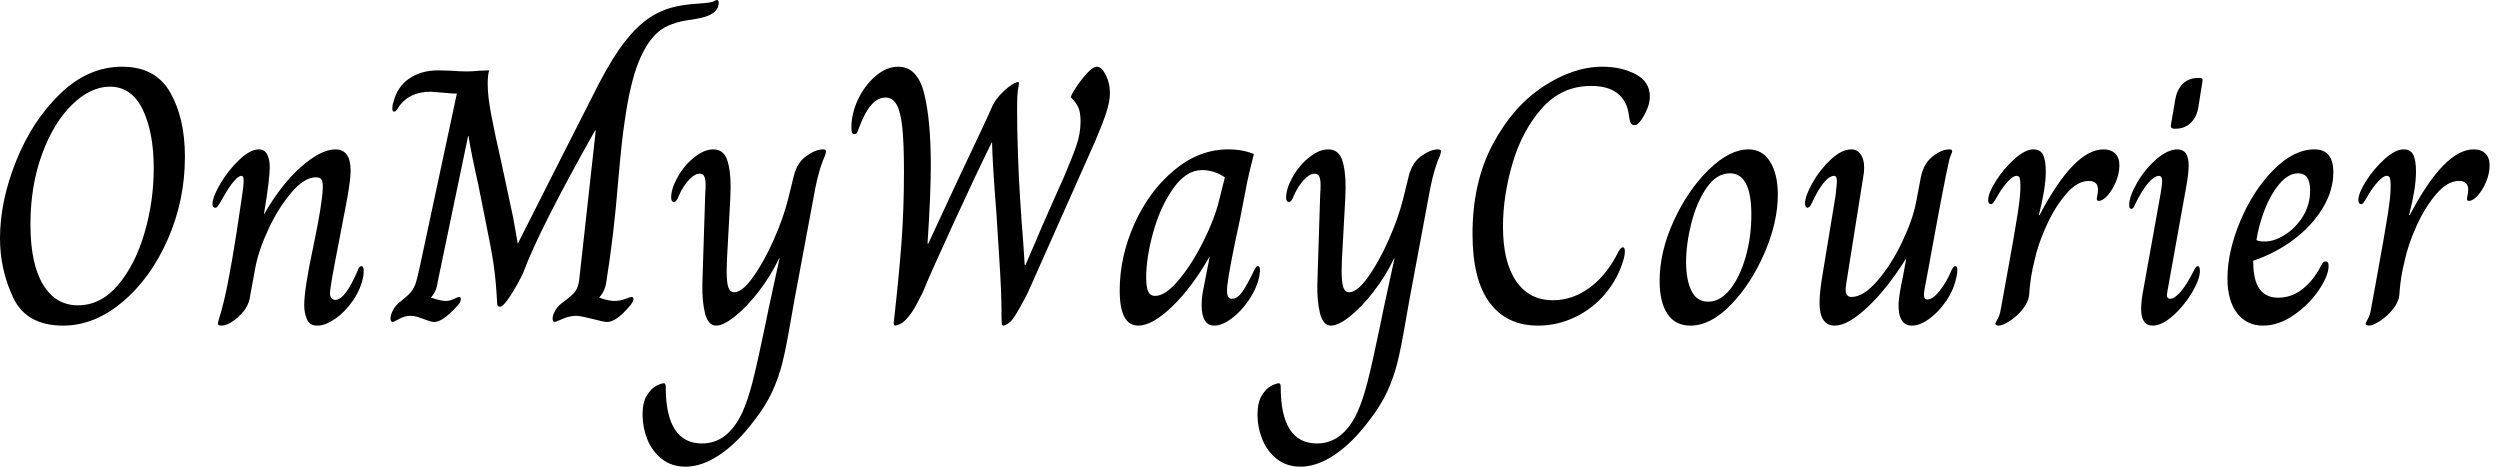 <svg baseProfile="full" height="28" version="1.1" viewBox="0 0 150 28" width="150" xmlns="http://www.w3.org/2000/svg" xmlns:ev="http://www.w3.org/2001/xml-events" xmlns:xlink="http://www.w3.org/1999/xlink"><defs /><g><path d="M1.349 14.294Q1.349 12.075 2.317 9.66Q3.285 7.245 4.96 5.624Q6.636 4.003 8.681 4.003Q10.682 4.003 11.563 5.548Q12.444 7.092 12.444 9.399Q12.444 12.031 11.411 14.37Q10.378 16.709 8.692 18.123Q7.005 19.537 5.134 19.537Q2.937 19.537 2.143 17.862Q1.349 16.186 1.349 14.294ZM10.573 10.095Q10.573 7.941 9.91 6.57Q9.246 5.2 7.941 5.2Q6.788 5.2 5.678 6.277Q4.569 7.354 3.873 9.246Q3.176 11.139 3.176 13.467Q3.176 15.817 3.927 17.068Q4.678 18.319 6.026 18.319Q7.397 18.319 8.43 17.1Q9.464 15.882 10.019 13.978Q10.573 12.075 10.573 10.095Z M14.424 19.406Q14.424 19.319 14.522 19.026Q14.62 18.732 14.794 18.014Q15.229 16.208 15.838 11.988Q15.969 11.161 15.969 10.834Q15.969 10.552 15.838 10.552Q15.469 10.552 14.729 11.857Q14.62 12.053 14.533 12.194Q14.446 12.336 14.392 12.401Q14.337 12.466 14.272 12.466Q14.098 12.466 14.098 12.249Q14.098 11.814 14.577 11.009Q15.055 10.204 15.708 9.584Q16.361 8.963 16.883 8.963Q17.231 8.963 17.383 9.268Q17.535 9.573 17.535 10.03Q17.535 10.747 17.187 12.836H17.209Q18.21 11.074 19.406 10.019Q20.603 8.963 21.473 8.963Q22.387 8.963 22.387 10.247Q22.387 10.726 22.191 11.857L21.691 14.468Q21.147 17.231 21.147 17.601Q21.147 17.753 21.223 17.873Q21.299 17.992 21.473 17.992Q22.061 17.992 22.822 16.208Q22.887 15.969 23.04 15.969Q23.17 15.969 23.17 16.23Q23.17 16.426 23.148 16.578Q22.996 17.361 22.517 18.047Q22.039 18.732 21.451 19.134Q20.864 19.537 20.385 19.537Q19.929 19.537 19.765 19.156Q19.602 18.775 19.602 18.319Q19.602 17.34 20.146 14.794Q20.668 12.314 20.712 11.357Q20.733 10.965 20.657 10.802Q20.581 10.639 20.298 10.639Q19.624 10.639 18.852 11.531Q18.079 12.423 17.47 13.717Q16.861 15.012 16.665 16.078L16.317 17.97Q16.186 18.536 15.621 19.037Q15.055 19.537 14.62 19.537Q14.424 19.537 14.424 19.406Z M24.78 19.124Q24.78 18.906 24.911 18.645Q25.041 18.384 25.237 18.21Q25.781 17.775 25.966 17.568Q26.151 17.361 26.26 17.078Q26.368 16.796 26.521 16.078L28.761 5.613H28.609Q28.479 5.613 28.044 5.57Q27.26 5.504 27.195 5.504Q25.977 5.504 25.346 6.309Q25.302 6.375 25.193 6.538Q25.085 6.701 24.998 6.701Q24.889 6.701 24.889 6.505Q24.889 6.287 24.954 6.135Q25.172 5.221 25.89 4.721Q26.608 4.221 27.652 4.221L28.37 4.242Q28.979 4.286 29.349 4.286Q29.697 4.286 30.132 4.242L30.698 4.221Q30.611 4.503 30.611 5.047Q30.611 5.765 30.817 6.864Q31.024 7.963 31.459 9.877L32.134 13.032Q32.177 13.228 32.416 14.62Q33.33 12.814 34.842 9.823Q36.354 6.831 37.312 4.96Q38.138 3.394 38.845 2.491Q39.552 1.588 40.314 1.066Q40.945 0.653 41.598 0.468Q42.25 0.283 43.207 0.218Q43.947 0.174 44.165 0.087Q44.208 0.065 44.263 0.033Q44.317 0.0 44.361 0.0Q44.469 0.0 44.469 0.174Q44.469 0.914 43.12 1.131Q43.033 1.153 42.577 1.218Q42.12 1.284 41.674 1.447Q41.228 1.61 40.901 1.871Q40.183 2.437 39.661 3.731Q39.139 5.026 38.813 7.397Q38.66 8.354 38.443 10.834Q38.182 14.098 37.725 16.926Q37.66 17.448 37.312 17.84V17.862Q37.855 18.057 38.225 18.057Q38.53 18.057 38.856 17.938Q39.183 17.818 39.248 17.818Q39.357 17.818 39.357 17.949Q39.357 18.123 39.074 18.427Q38.312 19.319 37.768 19.319Q37.594 19.319 36.942 19.145Q36.159 18.949 35.919 18.949Q35.528 18.949 35.103 19.134Q34.679 19.319 34.636 19.319Q34.505 19.319 34.505 19.124Q34.505 18.928 34.636 18.678Q34.766 18.427 35.027 18.21Q35.658 17.753 35.843 17.514Q36.028 17.274 36.093 16.861L36.202 15.882Q36.441 13.706 36.67 11.661Q36.898 9.616 37.094 7.832H37.051Q33.7 13.772 32.743 16.361Q32.416 17.057 31.981 17.731Q31.546 18.406 31.35 18.406Q31.176 18.406 31.176 18.188Q31.111 16.861 30.97 15.893Q30.828 14.925 30.393 12.814Q30.045 11.074 30.045 11.074Q29.632 9.246 29.458 8.159H29.436L27.608 16.926Q27.543 17.47 27.217 17.84V17.862Q27.804 18.057 28.087 18.057Q28.348 18.057 28.587 17.938Q28.827 17.818 28.892 17.818Q29.001 17.818 29.001 17.949Q29.001 18.145 28.718 18.427Q27.891 19.319 27.413 19.319Q27.217 19.319 26.782 19.145Q26.716 19.124 26.466 19.037Q26.216 18.949 25.977 18.949Q25.629 18.949 25.302 19.134Q24.976 19.319 24.911 19.319Q24.78 19.319 24.78 19.124Z M39.901 24.867Q39.901 24.149 40.162 23.725Q40.423 23.301 40.727 23.148Q41.032 22.996 41.184 22.996Q41.293 22.996 41.293 23.214Q41.293 26.608 43.469 26.608Q45.013 26.608 45.883 24.758Q46.21 24.04 46.493 22.953Q46.775 21.865 47.254 19.559Q47.45 18.623 47.472 18.493L48.124 15.49H48.103Q47.58 16.578 46.862 17.503Q46.145 18.427 45.448 18.982Q44.752 19.537 44.317 19.537Q43.838 19.537 43.653 18.808Q43.469 18.079 43.49 17.035L43.664 11.596Q43.686 11.422 43.686 11.117Q43.686 10.769 43.61 10.595Q43.534 10.421 43.316 10.421Q43.033 10.421 42.685 10.791Q42.337 11.161 42.076 11.748Q41.946 12.118 41.793 12.118Q41.619 12.118 41.619 11.857Q41.619 11.313 42.011 10.617Q42.402 9.921 43.001 9.442Q43.599 8.963 44.143 8.963Q44.752 8.963 44.97 9.573Q45.187 10.182 45.187 11.226L45.166 11.922L44.97 15.512L44.948 16.23Q44.948 16.926 45.046 17.231Q45.144 17.535 45.405 17.535Q45.883 17.535 46.536 16.622Q47.189 15.708 47.776 14.381Q48.364 13.054 48.646 11.901L48.973 10.573Q49.169 9.768 49.723 9.366Q50.278 8.963 50.735 8.963Q50.909 8.963 50.909 9.072Q50.909 9.181 50.833 9.377Q50.757 9.573 50.713 9.66Q50.539 10.117 50.409 10.65Q50.278 11.183 50.148 11.922L48.995 18.101L48.777 19.341Q48.516 20.864 48.298 21.745Q48.081 22.626 47.689 23.486Q47.298 24.345 46.58 25.259Q45.601 26.564 44.535 27.282Q43.469 28.0 42.49 28.0Q41.641 28.0 41.054 27.532Q40.466 27.064 40.183 26.347Q39.901 25.629 39.901 24.867Z M54.977 19.319Q55.282 16.622 55.434 14.609Q55.587 12.597 55.587 10.291Q55.587 8.615 55.489 7.669Q55.391 6.723 55.152 6.287Q54.912 5.852 54.477 5.852Q53.563 5.852 52.911 7.615Q52.824 7.876 52.769 7.963Q52.715 8.05 52.584 8.05Q52.432 8.05 52.432 7.658Q52.432 6.81 52.834 5.961Q53.237 5.113 53.89 4.558Q54.542 4.003 55.239 4.003Q56.392 4.003 56.794 5.591Q57.197 7.179 57.197 9.921Q57.197 11.661 57.001 14.62H57.044L58.915 10.595Q60.656 6.94 60.917 6.309Q61.113 5.918 61.504 5.537Q61.896 5.156 62.211 4.993Q62.527 4.83 62.483 5.047Q62.396 5.504 62.385 5.82Q62.375 6.135 62.375 6.614Q62.375 7.789 62.429 9.333Q62.483 10.878 62.549 11.814Q62.549 11.879 62.636 13.141Q62.766 14.772 62.831 15.904H62.875Q63.745 13.902 63.854 13.619L64.855 11.357L65.159 10.682Q65.681 9.464 65.932 8.735Q66.182 8.006 66.182 7.288Q66.182 6.701 66.03 6.407Q65.877 6.113 65.616 5.852Q65.551 5.809 65.855 5.33Q66.16 4.852 66.541 4.427Q66.922 4.003 67.161 4.003Q67.444 4.003 67.694 4.493Q67.944 4.982 67.944 5.591Q67.944 6.092 67.726 6.755Q67.509 7.419 67.074 8.441L63.049 17.492Q62.897 17.818 62.581 18.384Q62.266 18.949 62.092 19.167Q61.961 19.341 61.787 19.439Q61.613 19.537 61.548 19.537Q61.461 19.537 61.45 19.352Q61.439 19.167 61.439 18.982Q61.439 18.797 61.439 18.688Q61.439 17.579 61.308 15.545Q61.178 13.51 61.134 12.793Q60.895 9.79 60.873 8.55H60.852Q60.068 10.117 58.578 13.358Q57.088 16.6 56.718 17.535Q56.674 17.622 56.37 18.21Q56.065 18.797 55.695 19.189Q55.521 19.363 55.336 19.45Q55.152 19.537 55.064 19.537Q55.021 19.537 54.988 19.483Q54.956 19.428 54.977 19.319Z M68.531 17.427Q68.531 15.403 69.413 13.434Q70.294 11.465 71.795 10.214Q73.296 8.963 75.037 8.963Q75.929 8.963 76.581 9.246Q76.298 10.356 76.19 10.878L75.733 13.228Q75.124 16.012 74.993 17.078Q74.971 17.231 74.971 17.448Q74.971 17.927 75.254 17.927Q75.602 17.927 75.907 17.481Q76.211 17.035 76.603 16.208Q76.625 16.186 76.679 16.078Q76.733 15.969 76.821 15.969Q76.951 15.969 76.951 16.23L76.908 16.578Q76.755 17.296 76.287 17.992Q75.82 18.688 75.243 19.113Q74.667 19.537 74.21 19.537Q73.448 19.537 73.448 18.297Q73.448 17.818 73.557 17.318L73.927 15.425H73.905Q72.861 17.253 71.675 18.395Q70.49 19.537 69.641 19.537Q68.531 19.537 68.531 17.427ZM74.493 12.031 74.841 10.639Q74.188 10.204 73.47 10.204Q72.535 10.204 71.762 11.28Q70.99 12.357 70.555 13.891Q70.12 15.425 70.12 16.665Q70.12 17.209 70.239 17.481Q70.359 17.753 70.664 17.753Q71.273 17.753 72.067 16.807Q72.861 15.86 73.546 14.49Q74.232 13.119 74.493 12.031Z M76.799 24.867Q76.799 24.149 77.06 23.725Q77.321 23.301 77.625 23.148Q77.93 22.996 78.082 22.996Q78.191 22.996 78.191 23.214Q78.191 26.608 80.367 26.608Q81.911 26.608 82.782 24.758Q83.108 24.04 83.391 22.953Q83.674 21.865 84.152 19.559Q84.348 18.623 84.37 18.493L85.023 15.49H85.001Q84.479 16.578 83.761 17.503Q83.043 18.427 82.347 18.982Q81.65 19.537 81.215 19.537Q80.737 19.537 80.552 18.808Q80.367 18.079 80.389 17.035L80.563 11.596Q80.584 11.422 80.584 11.117Q80.584 10.769 80.508 10.595Q80.432 10.421 80.214 10.421Q79.932 10.421 79.584 10.791Q79.235 11.161 78.974 11.748Q78.844 12.118 78.692 12.118Q78.517 12.118 78.517 11.857Q78.517 11.313 78.909 10.617Q79.301 9.921 79.899 9.442Q80.497 8.963 81.041 8.963Q81.65 8.963 81.868 9.573Q82.085 10.182 82.085 11.226L82.064 11.922L81.868 15.512L81.846 16.23Q81.846 16.926 81.944 17.231Q82.042 17.535 82.303 17.535Q82.782 17.535 83.434 16.622Q84.087 15.708 84.674 14.381Q85.262 13.054 85.545 11.901L85.871 10.573Q86.067 9.768 86.622 9.366Q87.176 8.963 87.633 8.963Q87.807 8.963 87.807 9.072Q87.807 9.181 87.731 9.377Q87.655 9.573 87.611 9.66Q87.437 10.117 87.307 10.65Q87.176 11.183 87.046 11.922L85.893 18.101L85.675 19.341Q85.414 20.864 85.197 21.745Q84.979 22.626 84.587 23.486Q84.196 24.345 83.478 25.259Q82.499 26.564 81.433 27.282Q80.367 28.0 79.388 28.0Q78.539 28.0 77.952 27.532Q77.364 27.064 77.082 26.347Q76.799 25.629 76.799 24.867Z M89.7 14.033Q89.7 10.943 90.908 8.67Q92.115 6.396 93.932 5.2Q95.748 4.003 97.489 4.003Q98.62 4.003 99.479 4.449Q100.339 4.895 100.339 5.787Q100.339 6.418 99.838 7.179Q99.708 7.354 99.621 7.43Q99.534 7.506 99.403 7.506Q99.251 7.506 99.186 7.364Q99.12 7.223 99.099 7.027Q99.077 6.831 99.055 6.744Q98.925 6.005 98.37 5.58Q97.815 5.156 96.814 5.156Q95.052 5.156 93.866 6.494Q92.681 7.832 92.104 9.79Q91.528 11.748 91.528 13.598Q91.528 15.708 92.311 16.861Q93.094 18.014 94.53 18.014Q95.705 18.014 96.738 17.253Q97.772 16.491 98.468 15.077Q98.598 14.838 98.729 14.838Q98.838 14.838 98.838 15.077Q98.838 15.207 98.816 15.338Q98.794 15.469 98.772 15.534Q98.446 16.687 97.685 17.601Q96.923 18.514 95.857 19.026Q94.791 19.537 93.638 19.537Q91.745 19.537 90.723 18.155Q89.7 16.774 89.7 14.033Z M100.926 16.861Q100.926 15.099 101.775 13.249Q102.623 11.4 103.874 10.182Q105.125 8.963 106.256 8.963Q107.105 8.963 107.562 9.714Q108.019 10.465 108.019 11.683Q108.019 13.315 107.225 15.164Q106.43 17.013 105.212 18.275Q103.994 19.537 102.775 19.537Q101.862 19.537 101.394 18.83Q100.926 18.123 100.926 16.861ZM106.43 12.88Q106.43 10.399 105.147 10.399Q104.342 10.399 103.744 11.27Q103.145 12.14 102.83 13.391Q102.514 14.642 102.514 15.73Q102.514 16.774 102.83 17.437Q103.145 18.101 103.841 18.101Q104.559 18.101 105.147 17.372Q105.734 16.643 106.082 15.436Q106.43 14.228 106.43 12.88Z M110.521 18.166Q110.521 17.492 110.738 16.252L111.478 11.77Q111.565 10.987 111.565 10.878Q111.565 10.552 111.391 10.552Q110.89 10.552 110.216 11.857Q110.172 11.944 110.075 12.151Q109.977 12.357 109.911 12.412Q109.846 12.466 109.781 12.466Q109.737 12.466 109.694 12.39Q109.65 12.314 109.65 12.205Q109.65 11.77 110.096 10.976Q110.542 10.182 111.195 9.573Q111.848 8.963 112.435 8.963Q112.783 8.963 112.99 9.257Q113.197 9.551 113.197 10.051Q113.197 10.378 113.153 10.552L112.131 16.97Q112.087 17.274 112.087 17.361Q112.087 17.818 112.435 17.818Q113.153 17.818 113.991 16.85Q114.828 15.882 115.47 14.533Q116.112 13.184 116.308 12.162L116.612 10.573Q116.786 9.79 117.319 9.377Q117.852 8.963 118.309 8.963Q118.483 8.963 118.483 9.072Q118.483 9.138 118.396 9.322Q118.309 9.507 118.266 9.768Q117.961 11.117 117.069 16.034L116.939 16.73Q116.786 17.492 116.786 17.666Q116.786 17.97 116.982 17.97Q117.33 17.97 117.754 17.416Q118.179 16.861 118.44 16.208Q118.57 15.969 118.657 15.969Q118.788 15.969 118.788 16.165Q118.788 16.404 118.744 16.578Q118.592 17.361 118.135 18.036Q117.678 18.71 117.113 19.124Q116.547 19.537 116.068 19.537Q115.22 19.537 115.263 18.188Q115.307 17.601 115.524 16.6L115.72 15.534H115.699Q114.567 17.34 113.392 18.438Q112.218 19.537 111.434 19.537Q110.521 19.537 110.521 18.166Z M121.072 19.428Q121.072 19.363 121.203 19.145Q121.333 18.928 121.399 18.536Q121.486 18.079 121.551 17.699Q121.616 17.318 121.681 16.991Q122.225 14.011 122.41 12.825Q122.595 11.639 122.573 11.096Q122.573 10.813 122.53 10.682Q122.486 10.552 122.334 10.552Q122.138 10.552 121.834 10.878Q121.529 11.204 121.268 11.639Q121.159 11.835 121.072 11.977Q120.985 12.118 120.931 12.183Q120.876 12.249 120.811 12.249Q120.724 12.249 120.681 12.183Q120.637 12.118 120.637 12.009Q120.637 11.596 121.105 10.856Q121.573 10.117 122.214 9.54Q122.856 8.963 123.357 8.963Q123.77 8.963 123.933 9.29Q124.096 9.616 124.096 10.312Q124.096 11.27 123.683 12.901H123.726Q125.793 8.963 127.556 8.963Q128.012 8.963 128.263 9.214Q128.513 9.464 128.513 9.921Q128.513 10.399 128.306 10.9Q128.099 11.4 127.806 11.726Q127.512 12.053 127.273 12.053Q127.12 12.053 127.164 11.857Q127.229 11.552 127.229 11.378Q127.229 10.856 126.664 10.856Q125.989 10.856 125.315 11.639Q124.64 12.423 124.129 13.554Q123.618 14.685 123.422 15.621Q123.161 16.622 123.096 17.709Q123.052 18.123 122.715 18.547Q122.378 18.971 121.943 19.254Q121.507 19.537 121.268 19.537Q121.181 19.537 121.127 19.504Q121.072 19.472 121.072 19.428Z M131.602 7.506 131.863 5.983Q131.972 5.352 132.331 5.015Q132.69 4.678 133.234 4.678H133.321Q133.451 4.678 133.484 4.721Q133.517 4.765 133.495 4.895L133.256 6.396Q133.169 7.005 132.799 7.364Q132.429 7.723 131.885 7.723H131.798Q131.58 7.723 131.602 7.506ZM129.818 18.536Q129.818 18.036 129.949 17.383L130.993 11.574Q131.08 11.009 131.08 10.878Q131.08 10.552 130.884 10.552Q130.623 10.552 130.253 10.965Q129.883 11.378 129.448 12.27Q129.361 12.531 129.231 12.531Q129.1 12.531 129.1 12.314Q129.1 11.792 129.568 10.976Q130.036 10.16 130.721 9.562Q131.406 8.963 131.994 8.963Q132.668 8.963 132.668 9.921Q132.668 10.378 132.538 11.117L131.406 17.405L131.363 17.688Q131.363 17.927 131.559 17.927Q131.82 17.927 132.19 17.503Q132.559 17.078 132.995 16.208Q133.103 15.969 133.212 15.969Q133.343 15.969 133.343 16.252Q133.343 16.752 132.875 17.546Q132.407 18.34 131.733 18.939Q131.058 19.537 130.514 19.537Q129.818 19.537 129.818 18.536Z M134.996 16.709Q134.996 15.099 135.768 13.26Q136.541 11.422 137.759 10.193Q138.977 8.963 140.218 8.963Q141.349 8.963 141.349 10.334Q141.349 11.444 140.696 12.51Q140.044 13.576 138.945 14.392Q137.846 15.207 136.541 15.643Q136.541 16.817 136.922 17.34Q137.302 17.862 138.042 17.862Q138.825 17.862 139.478 17.361Q140.131 16.861 140.587 15.991Q140.653 15.86 140.718 15.773Q140.783 15.686 140.892 15.686Q141.066 15.686 141.066 15.947Q141.066 16.535 140.479 17.405Q139.891 18.275 138.977 18.906Q138.064 19.537 137.128 19.537Q136.149 19.537 135.573 18.786Q134.996 18.036 134.996 16.709ZM139.956 11.422Q139.956 10.399 139.239 10.399Q138.651 10.399 138.118 11.03Q137.585 11.661 137.226 12.597Q136.867 13.532 136.737 14.402Q136.867 14.49 137.237 14.49Q137.803 14.49 138.444 14.087Q139.086 13.685 139.521 12.988Q139.956 12.292 139.956 11.422Z M143.285 19.428Q143.285 19.363 143.416 19.145Q143.546 18.928 143.611 18.536Q143.699 18.079 143.764 17.699Q143.829 17.318 143.894 16.991Q144.438 14.011 144.623 12.825Q144.808 11.639 144.786 11.096Q144.786 10.813 144.743 10.682Q144.699 10.552 144.547 10.552Q144.351 10.552 144.047 10.878Q143.742 11.204 143.481 11.639Q143.372 11.835 143.285 11.977Q143.198 12.118 143.144 12.183Q143.089 12.249 143.024 12.249Q142.937 12.249 142.894 12.183Q142.85 12.118 142.85 12.009Q142.85 11.596 143.318 10.856Q143.786 10.117 144.427 9.54Q145.069 8.963 145.57 8.963Q145.983 8.963 146.146 9.29Q146.309 9.616 146.309 10.312Q146.309 11.27 145.896 12.901H145.939Q148.006 8.963 149.768 8.963Q150.225 8.963 150.476 9.214Q150.726 9.464 150.726 9.921Q150.726 10.399 150.519 10.9Q150.312 11.4 150.019 11.726Q149.725 12.053 149.486 12.053Q149.333 12.053 149.377 11.857Q149.442 11.552 149.442 11.378Q149.442 10.856 148.876 10.856Q148.202 10.856 147.528 11.639Q146.853 12.423 146.342 13.554Q145.831 14.685 145.635 15.621Q145.374 16.622 145.308 17.709Q145.265 18.123 144.928 18.547Q144.591 18.971 144.155 19.254Q143.72 19.537 143.481 19.537Q143.394 19.537 143.34 19.504Q143.285 19.472 143.285 19.428Z " fill="rgb(0,0,0)" transform="translate(-1.349, 0)" /></g></svg>